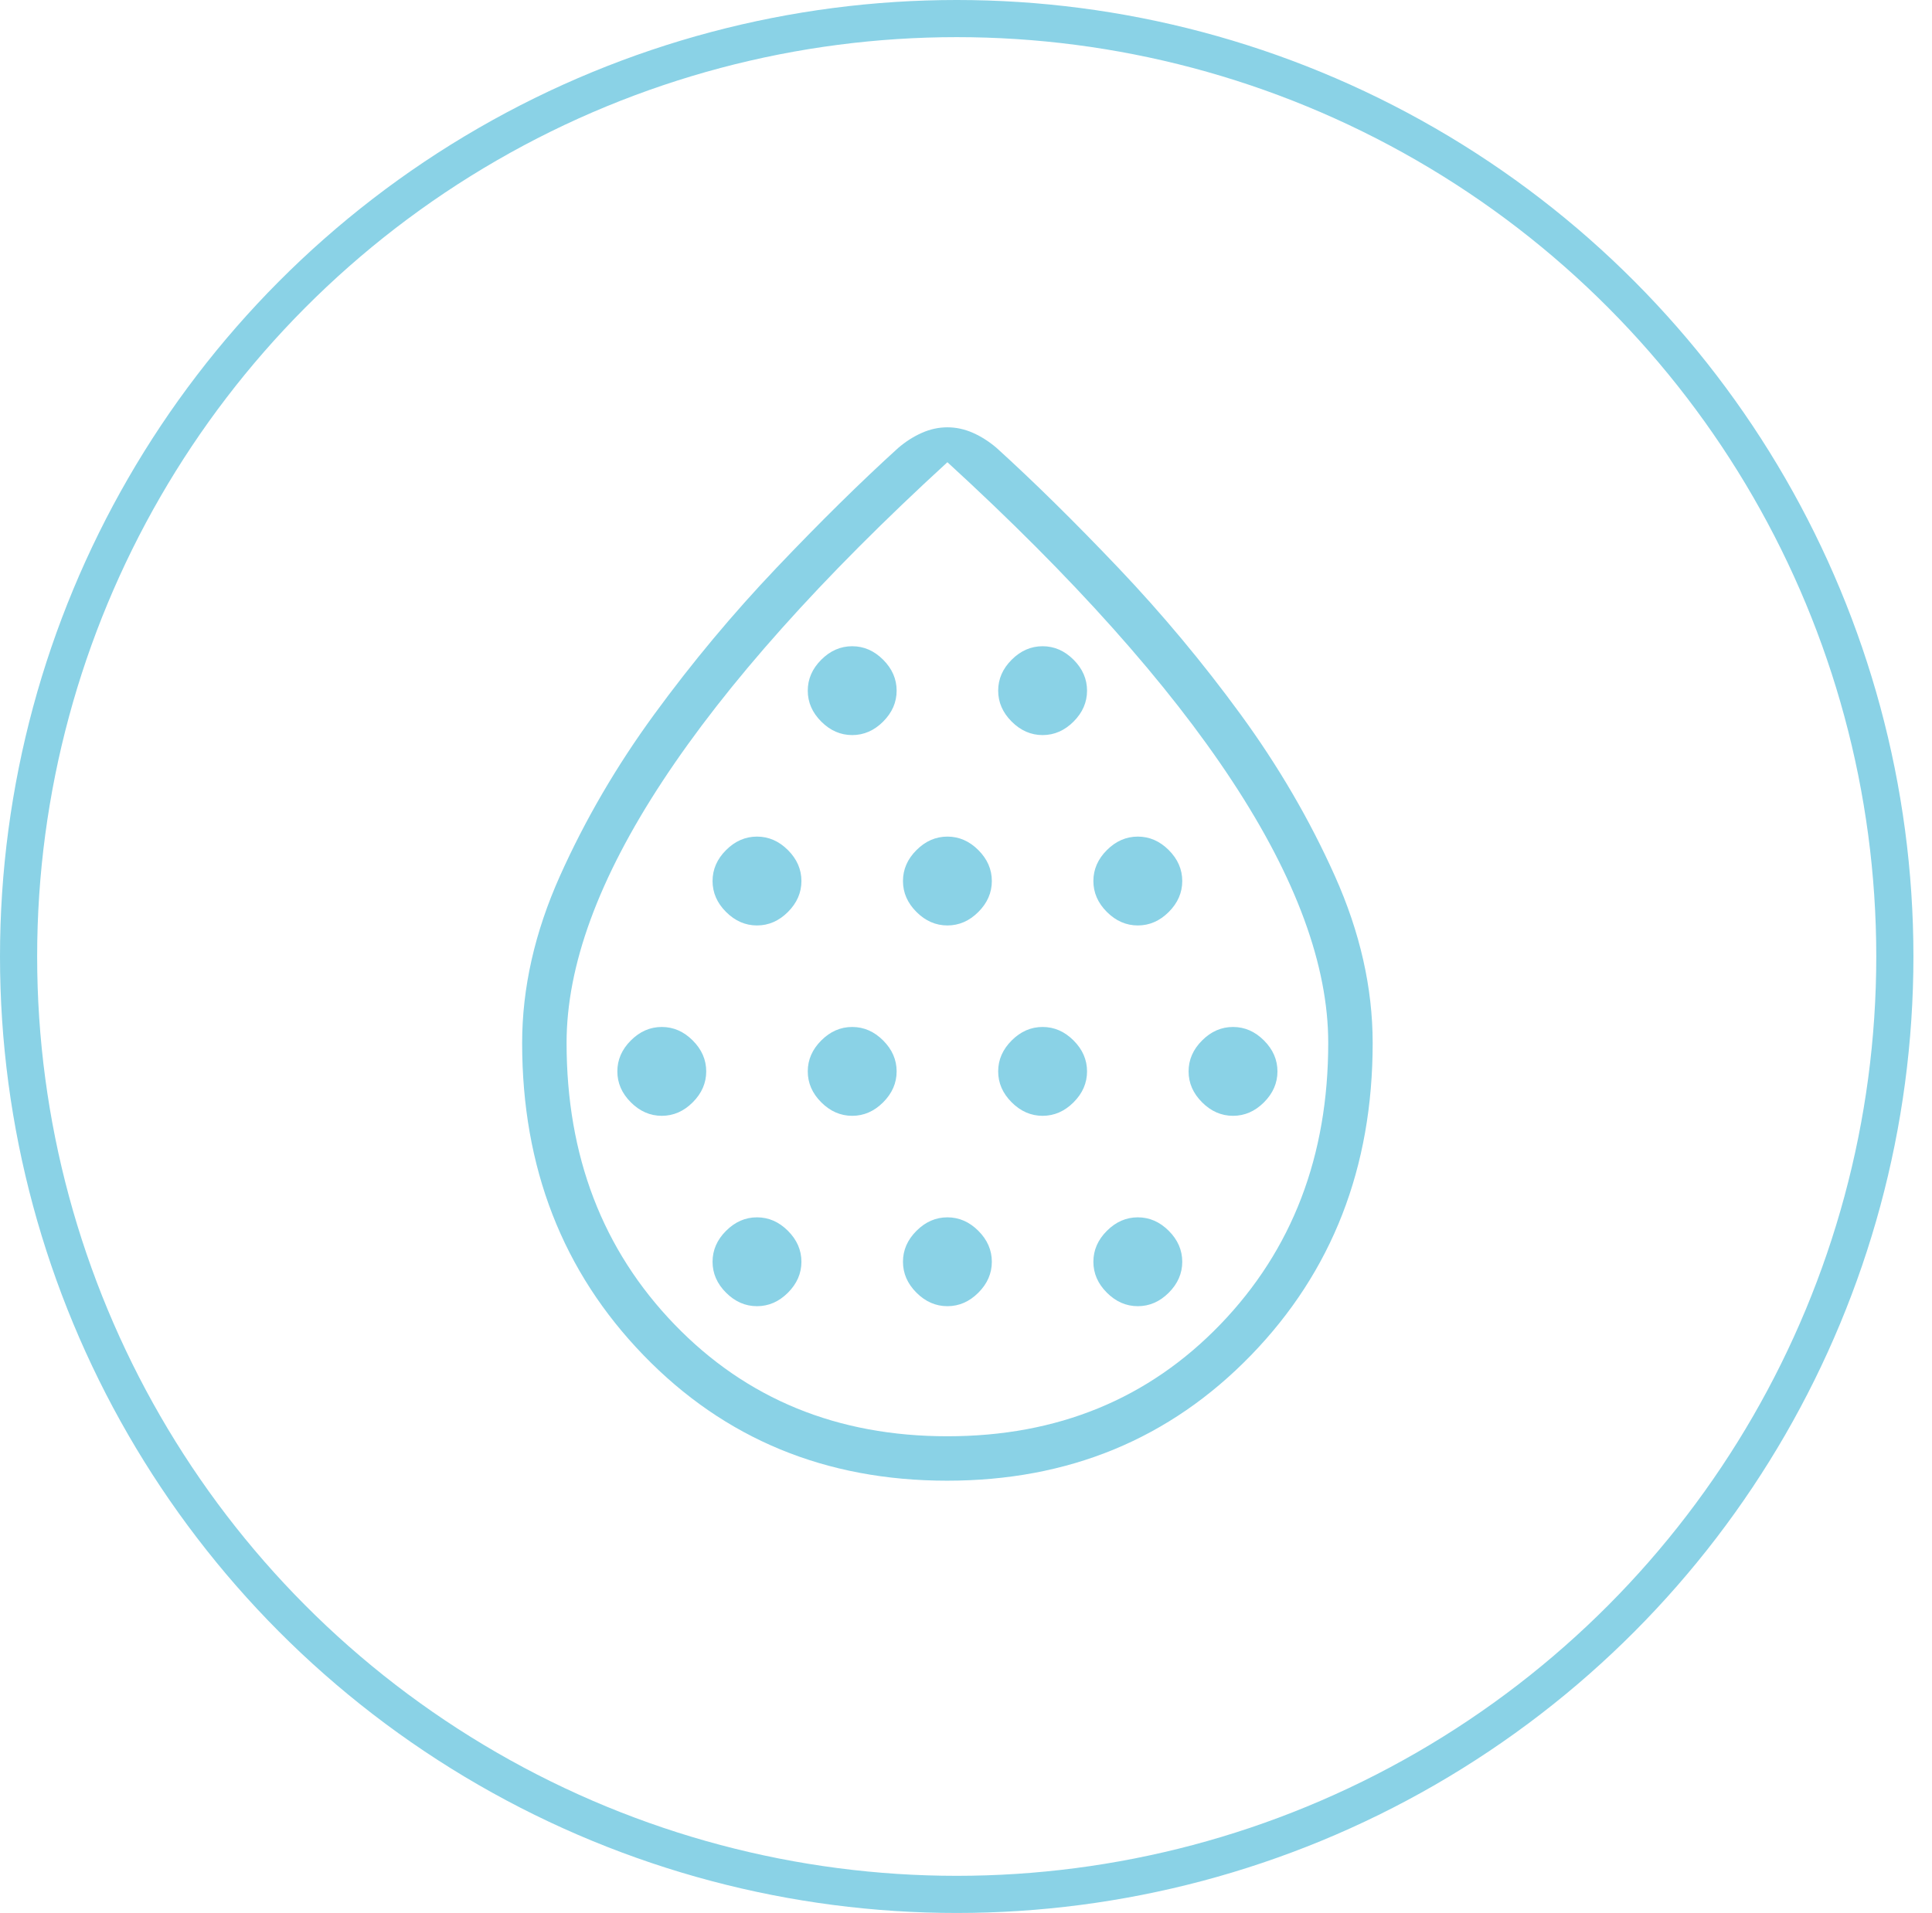 <svg width="104" height="103" viewBox="0 0 104 103" fill="none" xmlns="http://www.w3.org/2000/svg">
<circle cx="51.5" cy="51.5" r="50.5" stroke="#8AD2E6" stroke-width="2"/>
<mask id="mask0_912_149" style="mask-type:alpha" maskUnits="userSpaceOnUse" x="10" y="9" width="82" height="82">
<rect x="10" y="9" width="82" height="82" fill="#D9D9D9"/>
</mask>
<g mask="url(#mask0_912_149)">
<path d="M35.624 60.079C36.251 60.079 36.806 59.837 37.29 59.353C37.774 58.869 38.016 58.313 38.016 57.687C38.016 57.061 37.774 56.505 37.29 56.021C36.806 55.537 36.251 55.295 35.624 55.295C34.998 55.295 34.443 55.537 33.959 56.021C33.474 56.505 33.232 57.061 33.232 57.687C33.232 58.313 33.474 58.869 33.959 59.353C34.443 59.837 34.998 60.079 35.624 60.079ZM40.749 49.829C41.376 49.829 41.931 49.587 42.415 49.103C42.899 48.619 43.141 48.063 43.141 47.437C43.141 46.811 42.899 46.255 42.415 45.771C41.931 45.287 41.376 45.045 40.749 45.045C40.123 45.045 39.568 45.287 39.084 45.771C38.599 46.255 38.357 46.811 38.357 47.437C38.357 48.063 38.599 48.619 39.084 49.103C39.568 49.587 40.123 49.829 40.749 49.829ZM40.749 70.329C41.376 70.329 41.931 70.087 42.415 69.603C42.899 69.119 43.141 68.563 43.141 67.937C43.141 67.311 42.899 66.755 42.415 66.271C41.931 65.787 41.376 65.545 40.749 65.545C40.123 65.545 39.568 65.787 39.084 66.271C38.599 66.755 38.357 67.311 38.357 67.937C38.357 68.563 38.599 69.119 39.084 69.603C39.568 70.087 40.123 70.329 40.749 70.329ZM45.874 60.079C46.501 60.079 47.056 59.837 47.54 59.353C48.024 58.869 48.266 58.313 48.266 57.687C48.266 57.061 48.024 56.505 47.54 56.021C47.056 55.537 46.501 55.295 45.874 55.295C45.248 55.295 44.693 55.537 44.209 56.021C43.724 56.505 43.482 57.061 43.482 57.687C43.482 58.313 43.724 58.869 44.209 59.353C44.693 59.837 45.248 60.079 45.874 60.079ZM45.874 39.579C46.501 39.579 47.056 39.337 47.54 38.853C48.024 38.369 48.266 37.813 48.266 37.187C48.266 36.561 48.024 36.005 47.54 35.521C47.056 35.037 46.501 34.795 45.874 34.795C45.248 34.795 44.693 35.037 44.209 35.521C43.724 36.005 43.482 36.561 43.482 37.187C43.482 37.813 43.724 38.369 44.209 38.853C44.693 39.337 45.248 39.579 45.874 39.579ZM50.999 49.829C51.626 49.829 52.181 49.587 52.665 49.103C53.149 48.619 53.391 48.063 53.391 47.437C53.391 46.811 53.149 46.255 52.665 45.771C52.181 45.287 51.626 45.045 50.999 45.045C50.373 45.045 49.818 45.287 49.334 45.771C48.849 46.255 48.607 46.811 48.607 47.437C48.607 48.063 48.849 48.619 49.334 49.103C49.818 49.587 50.373 49.829 50.999 49.829ZM50.999 70.329C51.626 70.329 52.181 70.087 52.665 69.603C53.149 69.119 53.391 68.563 53.391 67.937C53.391 67.311 53.149 66.755 52.665 66.271C52.181 65.787 51.626 65.545 50.999 65.545C50.373 65.545 49.818 65.787 49.334 66.271C48.849 66.755 48.607 67.311 48.607 67.937C48.607 68.563 48.849 69.119 49.334 69.603C49.818 70.087 50.373 70.329 50.999 70.329ZM56.124 60.079C56.751 60.079 57.306 59.837 57.79 59.353C58.274 58.869 58.516 58.313 58.516 57.687C58.516 57.061 58.274 56.505 57.79 56.021C57.306 55.537 56.751 55.295 56.124 55.295C55.498 55.295 54.943 55.537 54.459 56.021C53.974 56.505 53.732 57.061 53.732 57.687C53.732 58.313 53.974 58.869 54.459 59.353C54.943 59.837 55.498 60.079 56.124 60.079ZM56.124 39.579C56.751 39.579 57.306 39.337 57.79 38.853C58.274 38.369 58.516 37.813 58.516 37.187C58.516 36.561 58.274 36.005 57.79 35.521C57.306 35.037 56.751 34.795 56.124 34.795C55.498 34.795 54.943 35.037 54.459 35.521C53.974 36.005 53.732 36.561 53.732 37.187C53.732 37.813 53.974 38.369 54.459 38.853C54.943 39.337 55.498 39.579 56.124 39.579ZM61.249 49.829C61.876 49.829 62.431 49.587 62.915 49.103C63.399 48.619 63.641 48.063 63.641 47.437C63.641 46.811 63.399 46.255 62.915 45.771C62.431 45.287 61.876 45.045 61.249 45.045C60.623 45.045 60.068 45.287 59.584 45.771C59.099 46.255 58.857 46.811 58.857 47.437C58.857 48.063 59.099 48.619 59.584 49.103C60.068 49.587 60.623 49.829 61.249 49.829ZM61.249 70.329C61.876 70.329 62.431 70.087 62.915 69.603C63.399 69.119 63.641 68.563 63.641 67.937C63.641 67.311 63.399 66.755 62.915 66.271C62.431 65.787 61.876 65.545 61.249 65.545C60.623 65.545 60.068 65.787 59.584 66.271C59.099 66.755 58.857 67.311 58.857 67.937C58.857 68.563 59.099 69.119 59.584 69.603C60.068 70.087 60.623 70.329 61.249 70.329ZM66.374 60.079C67.001 60.079 67.556 59.837 68.04 59.353C68.524 58.869 68.766 58.313 68.766 57.687C68.766 57.061 68.524 56.505 68.04 56.021C67.556 55.537 67.001 55.295 66.374 55.295C65.748 55.295 65.192 55.537 64.709 56.021C64.224 56.505 63.982 57.061 63.982 57.687C63.982 58.313 64.224 58.869 64.709 59.353C65.192 59.837 65.748 60.079 66.374 60.079ZM50.984 79.725C44.445 79.725 38.998 77.474 34.642 72.971C30.285 68.47 28.107 62.867 28.107 56.161C28.107 53.192 28.785 50.195 30.14 47.169C31.496 44.142 33.19 41.238 35.223 38.456C37.255 35.674 39.448 33.046 41.8 30.573C44.151 28.1 46.335 25.948 48.351 24.118C48.75 23.777 49.173 23.506 49.622 23.307C50.07 23.108 50.529 23.008 50.999 23.008C51.469 23.008 51.928 23.108 52.377 23.307C52.825 23.506 53.248 23.777 53.647 24.118C55.663 25.948 57.847 28.1 60.199 30.573C62.55 33.046 64.743 35.674 66.775 38.456C68.808 41.238 70.503 44.142 71.858 47.169C73.213 50.195 73.891 53.192 73.891 56.161C73.891 62.867 71.707 68.47 67.341 72.971C62.974 77.474 57.522 79.725 50.984 79.725ZM50.999 77.333C56.921 77.333 61.819 75.326 65.691 71.311C69.563 67.296 71.499 62.242 71.499 56.15C71.499 51.992 69.776 47.295 66.331 42.056C62.886 36.817 57.776 31.094 50.999 24.887C44.223 31.094 39.112 36.817 35.667 42.056C32.222 47.295 30.499 51.992 30.499 56.15C30.499 62.242 32.435 67.296 36.307 71.311C40.18 75.326 45.077 77.333 50.999 77.333Z" fill="#8AD2E6"/>
</g>
</svg>
